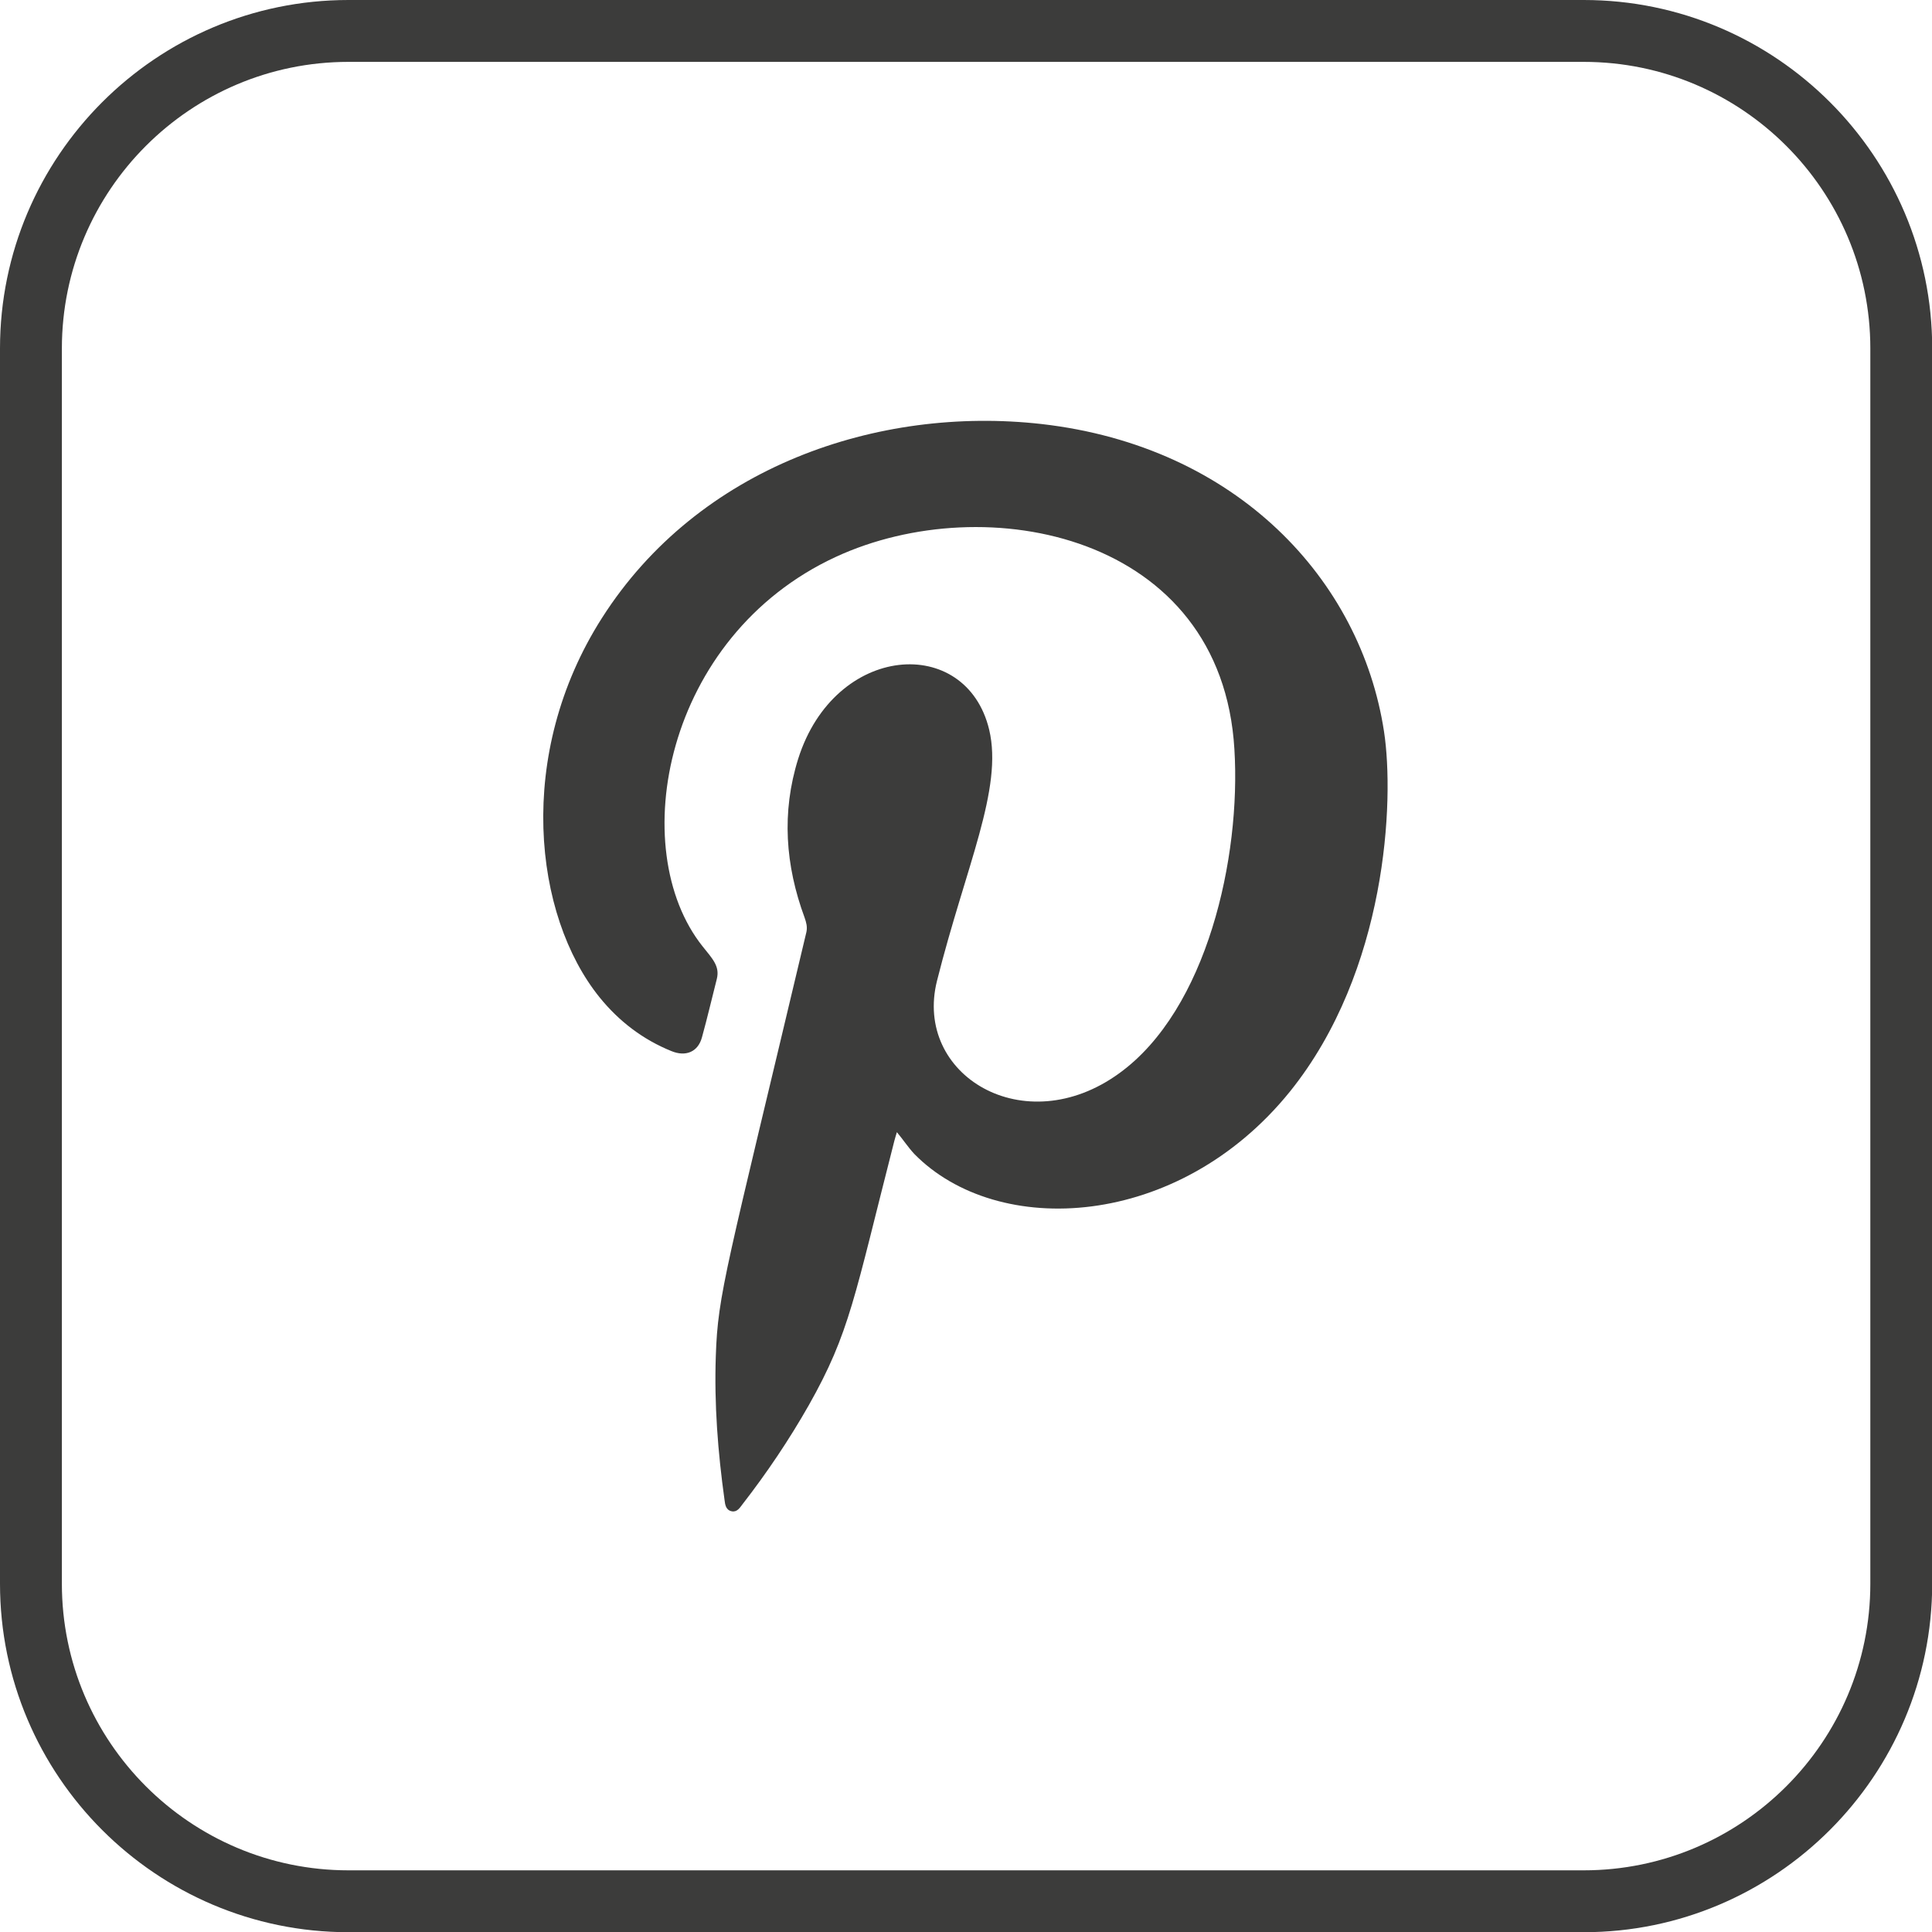 <svg xml:space="preserve" style="enable-background:new 0 0 93.36 93.37;" viewBox="0 0 93.36 93.37" y="0px" x="0px" xmlns:xlink="http://www.w3.org/1999/xlink" xmlns="http://www.w3.org/2000/svg" id="Layer_1" version="1.1">
<style type="text/css">
	.st0{fill:#3C3C3B;}
</style>
<g>
	<path d="M76.53,93.37H16.84C7.55,93.37,0,85.81,0,76.53V16.84C0,7.56,7.55,0,16.84,0h59.69
		c9.29,0,16.84,7.56,16.84,16.84v59.69C93.36,85.81,85.81,93.37,76.53,93.37z M16.84,2.99C9.2,2.99,2.99,9.2,2.99,16.84v59.69
		c0,7.64,6.21,13.85,13.85,13.85h59.69c7.64,0,13.85-6.21,13.85-13.85V16.84c0-7.64-6.21-13.85-13.85-13.85H16.84z" class="st0"></path>
</g>
<path d="M43.34,54.71c-0.04,0.15-0.09,0.28-0.12,0.41c-1.94,7.58-2.15,9.27-4.14,12.79c-0.95,1.67-2.02,3.26-3.2,4.78
	c-0.13,0.17-0.26,0.39-0.52,0.34c-0.29-0.06-0.32-0.32-0.35-0.56c-0.32-2.3-0.5-4.61-0.42-6.94c0.1-3.03,0.48-4.07,4.38-20.5
	c0.05-0.25-0.01-0.46-0.09-0.69c-0.93-2.52-1.12-5.08-0.31-7.67c1.77-5.6,8.12-6.03,9.23-1.41c0.68,2.86-1.13,6.6-2.52,12.13
	c-1.15,4.56,4.22,7.81,8.81,4.47c4.24-3.07,5.88-10.43,5.56-15.65c-0.61-10.4-12.02-12.65-19.26-9.3
	c-8.3,3.84-10.18,14.12-6.44,18.82c0.48,0.6,0.84,0.96,0.69,1.57c-0.24,0.94-0.46,1.89-0.72,2.83c-0.19,0.7-0.78,0.95-1.48,0.66
	c-1.38-0.56-2.53-1.44-3.47-2.6c-3.18-3.94-4.09-11.73,0.12-18.33c4.66-7.31,13.33-10.26,21.24-9.37
	c9.45,1.08,15.43,7.53,16.55,14.86c0.51,3.34,0.14,11.57-4.54,17.39c-5.39,6.68-14.13,7.13-18.16,3.02
	C43.89,55.45,43.65,55.08,43.34,54.71" class="st0"></path>
</svg>
